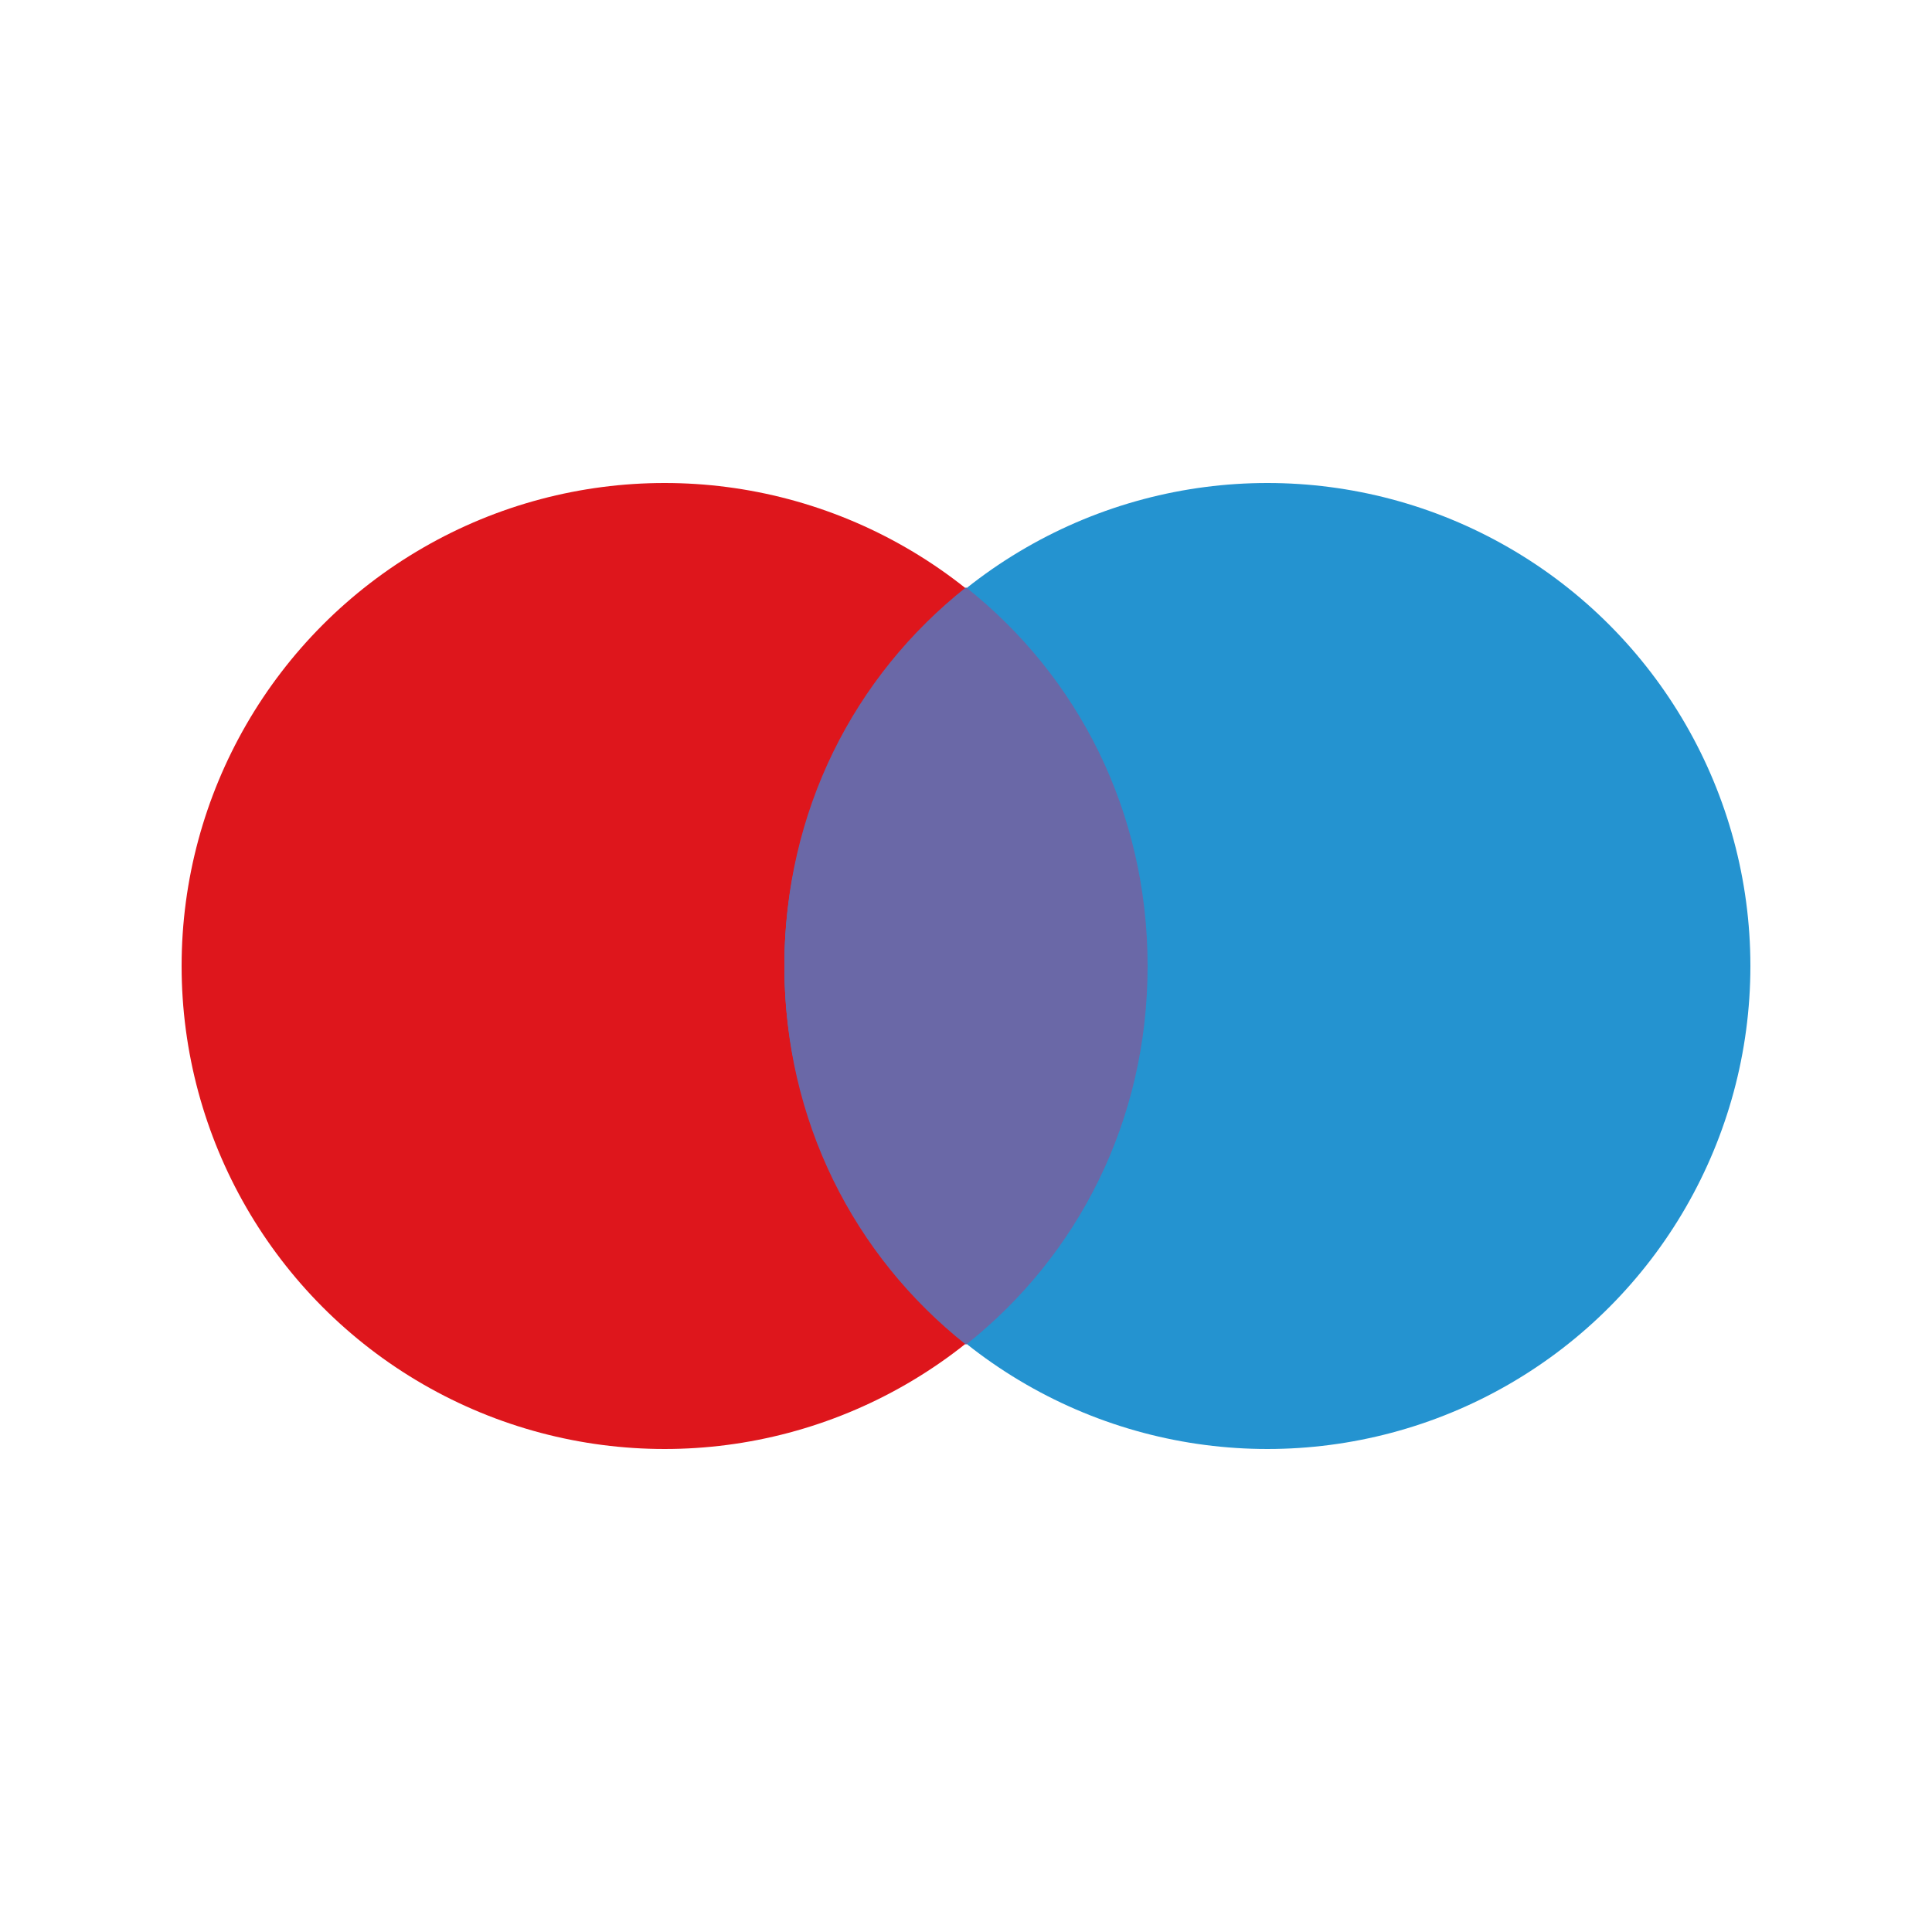 <?xml version="1.0" encoding="UTF-8"?>
<!-- Generator: CFX-VERTARY. SVG VS: 1.4 -->
<svg version="1.1" xmlns="http://www.w3.org/2000/svg" xmlns:xlink="http://www.w3.org/1999/xlink" xml:space="preserve" viewBox="0 0 50 50" preserveAspectRatio="xMidYMid meet" height="50px" width="50px"><g id="svg_50" data-type="img" data-vb="0 0 50 50" data-par="xMidYMid meet"><style type="text/css"> .st0{fill:#DE161C;} .st1{fill:#2493D0;} .st2{fill:#6A68A7;}
</style><g><circle class="st0" cx="17.2" cy="25" r="12.5"/><circle class="st1" cx="32.8" cy="25" r="12.5"/><path class="st2" d="M20.3,25c0,4,1.8,7.5,4.7,9.8c2.9-2.3,4.7-5.8,4.7-9.8s-1.8-7.5-4.7-9.8C22.1,17.5,20.3,21,20.3,25z"/></g>
</g>
</svg>
